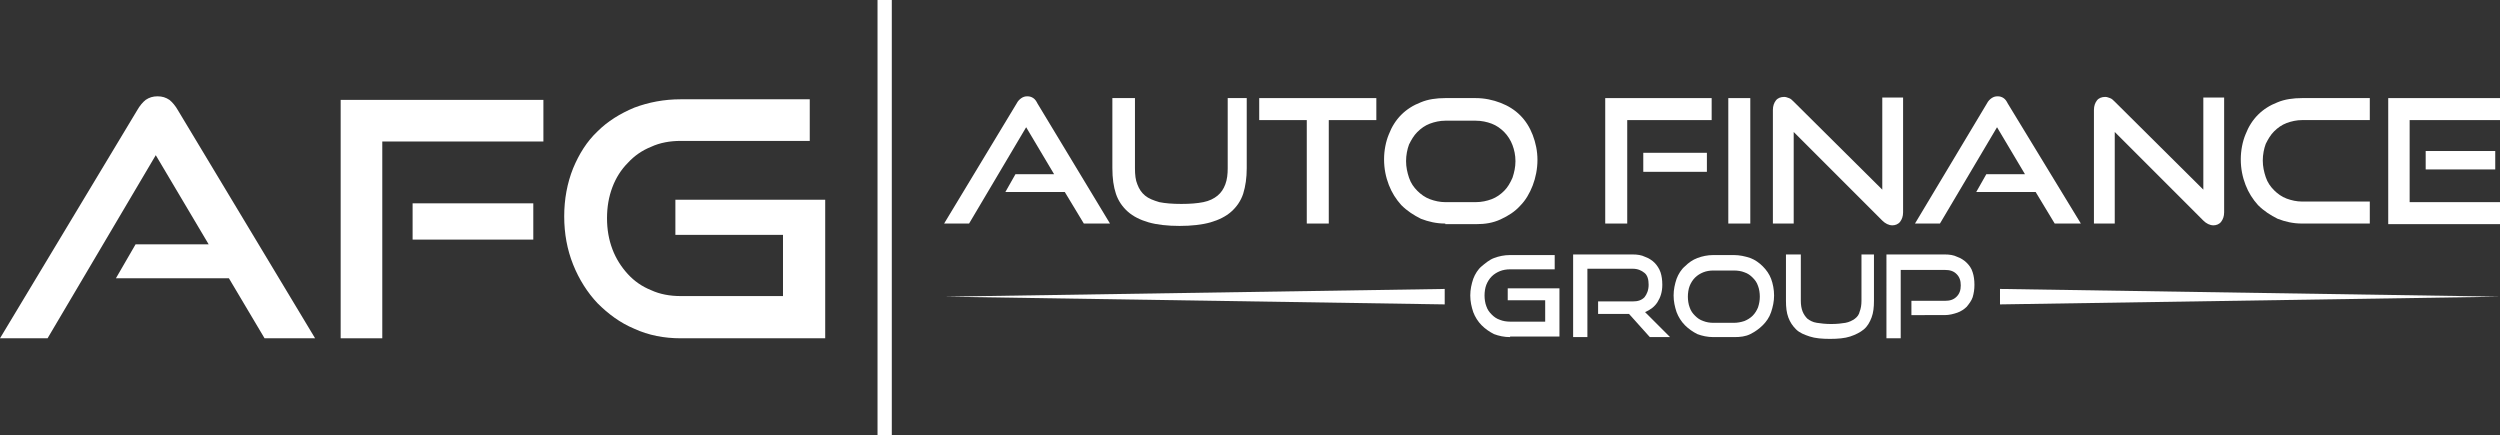 <?xml version="1.0" encoding="utf-8"?>
<!-- Generator: Adobe Illustrator 28.0.0, SVG Export Plug-In . SVG Version: 6.00 Build 0)  -->
<svg version="1.1" id="Layer_1" xmlns="http://www.w3.org/2000/svg" xmlns:xlink="http://www.w3.org/1999/xlink" x="0px" y="0px"
	 viewBox="0 0 420.5 73.2" style="enable-background:new 0 0 420.5 73.2;" xml:space="preserve">
<rect x="0" y="0" width="420.5" height="73.2" fill="#333333" stroke="none"/>
<style type="text/css">
	.st0{fill:#ffffff;}
</style>
<g>
	<g>
		<path class="st0" d="M44.5,56.9l-6-10.1h-19l3.3-5.7h12.3l-8.9-15L8,56.9H0l23.1-38.4c0.4-0.7,0.9-1.3,1.4-1.7
			c0.6-0.4,1.2-0.6,2-0.6s1.4,0.2,2,0.6c0.5,0.4,1,1,1.4,1.7L53,56.9H44.5z"/>
		<path class="st0" d="M57.3,56.9V16.8h34.1v7H64.3v33.1H57.3z M69.4,40.3v-6.1h20.3v6.1H69.4z"/>
		<path class="st0" d="M114.5,56.9c-2.8,0-5.4-0.5-7.8-1.6c-2.4-1-4.4-2.5-6.2-4.3c-1.7-1.8-3.1-4-4.1-6.5c-1-2.5-1.5-5.2-1.5-8.1
			c0-2.9,0.5-5.6,1.5-8.1c1-2.4,2.3-4.5,4.1-6.2c1.7-1.7,3.8-3,6.2-4c2.4-0.9,5-1.4,7.8-1.4h21.7v7h-21.7c-1.8,0-3.5,0.3-5,1
			c-1.5,0.6-2.8,1.5-3.9,2.7c-1.1,1.1-2,2.5-2.6,4.1c-0.6,1.6-0.9,3.3-0.9,5.2c0,1.9,0.3,3.6,0.9,5.2c0.6,1.6,1.5,3,2.6,4.2
			c1.1,1.2,2.4,2.1,3.9,2.7c1.5,0.7,3.2,1,5,1h17.2V39.5h-18.1v-5.9h25.2v23.3H114.5z"/>
	</g>
	<g>
		<g>
			<path class="st0" d="M254,56.7c-1,0-1.9-0.2-2.7-0.5c-0.8-0.4-1.5-0.9-2.1-1.5c-0.6-0.6-1.1-1.4-1.4-2.2
				c-0.3-0.9-0.5-1.8-0.5-2.8c0-1,0.2-1.9,0.5-2.8c0.3-0.8,0.8-1.6,1.4-2.1s1.3-1.1,2.1-1.4c0.8-0.3,1.7-0.5,2.7-0.5h7.5v2.4H254
				c-0.6,0-1.2,0.1-1.7,0.3c-0.5,0.2-1,0.5-1.4,0.9c-0.4,0.4-0.7,0.9-0.9,1.4c-0.2,0.5-0.3,1.2-0.3,1.8c0,0.6,0.1,1.3,0.3,1.8
				c0.2,0.6,0.5,1,0.9,1.4c0.4,0.4,0.8,0.7,1.4,0.9c0.5,0.2,1.1,0.3,1.7,0.3h5.9v-3.6h-6.3v-2h8.7v8.1H254z"/>
			<path class="st0" d="M277.5,56.7l-3.5-3.9h-5.2v-2.1h5.8c0.9,0,1.5-0.2,2-0.7c0.4-0.5,0.7-1.2,0.7-2.1c0-0.9-0.2-1.6-0.7-2
				c-0.5-0.4-1.1-0.7-2-0.7H267v11.5h-2.4V42.8h10c0.8,0,1.5,0.1,2.1,0.4c0.6,0.2,1.2,0.6,1.6,1c0.4,0.4,0.8,1,1,1.6
				c0.2,0.6,0.3,1.3,0.3,2.1c0,1.2-0.3,2.1-0.8,2.9c-0.5,0.8-1.2,1.3-2.1,1.7l4.2,4.2H277.5z"/>
			<path class="st0" d="M288.2,56.7c-1,0-1.9-0.2-2.7-0.5c-0.8-0.4-1.5-0.9-2.1-1.5c-0.6-0.6-1.1-1.4-1.4-2.2
				c-0.3-0.9-0.5-1.8-0.5-2.8c0-1,0.2-1.9,0.5-2.8c0.3-0.8,0.8-1.6,1.4-2.1c0.6-0.6,1.3-1.1,2.1-1.4c0.8-0.3,1.7-0.5,2.7-0.5h3.4
				c1,0,1.9,0.2,2.8,0.5c0.8,0.3,1.5,0.8,2.1,1.4c0.6,0.6,1.1,1.3,1.4,2.1c0.3,0.8,0.5,1.8,0.5,2.8c0,1-0.2,1.9-0.5,2.8
				c-0.3,0.9-0.8,1.6-1.4,2.2c-0.6,0.6-1.3,1.1-2.1,1.5c-0.8,0.4-1.7,0.5-2.7,0.5H288.2z M291.6,54.3c0.6,0,1.2-0.1,1.8-0.3
				c0.5-0.2,1-0.5,1.4-0.9c0.4-0.4,0.7-0.9,0.9-1.4c0.2-0.6,0.3-1.2,0.3-1.8c0-0.6-0.1-1.3-0.3-1.8c-0.2-0.6-0.5-1-0.9-1.4
				c-0.4-0.4-0.8-0.7-1.4-0.9c-0.5-0.2-1.1-0.3-1.8-0.3h-3.4c-0.6,0-1.2,0.1-1.7,0.3c-0.5,0.2-1,0.5-1.4,0.9
				c-0.4,0.4-0.7,0.9-0.9,1.4c-0.2,0.5-0.3,1.2-0.3,1.8c0,0.6,0.1,1.3,0.3,1.8c0.2,0.6,0.5,1,0.9,1.4c0.4,0.4,0.8,0.7,1.4,0.9
				c0.5,0.2,1.1,0.3,1.7,0.3H291.6z"/>
			<path class="st0" d="M312.8,42.8h2.4v7.8c0,1.1-0.1,2-0.4,2.8c-0.3,0.8-0.7,1.5-1.3,2c-0.6,0.5-1.4,0.9-2.3,1.2
				c-0.9,0.3-2.1,0.4-3.4,0.4c-1.3,0-2.5-0.1-3.4-0.4c-0.9-0.3-1.7-0.6-2.3-1.2s-1-1.2-1.3-2c-0.3-0.8-0.4-1.7-0.4-2.8v-7.8h2.5v7.8
				c0,0.7,0.1,1.3,0.3,1.8c0.2,0.5,0.5,0.9,0.8,1.2c0.4,0.3,0.9,0.6,1.6,0.7c0.6,0.1,1.5,0.2,2.4,0.2c1,0,1.8-0.1,2.4-0.2
				c0.6-0.1,1.2-0.4,1.6-0.7c0.4-0.3,0.7-0.7,0.8-1.2c0.2-0.5,0.3-1.1,0.3-1.8V42.8z"/>
			<path class="st0" d="M321.5,52.9v-2.3h5.6c0.9,0,1.5-0.2,2-0.7c0.5-0.5,0.7-1.1,0.7-1.9c0-0.8-0.2-1.4-0.7-1.9
				c-0.5-0.5-1.1-0.7-2-0.7h-7.4v11.5h-2.4V42.8h9.8c0.8,0,1.5,0.1,2.1,0.4c0.6,0.2,1.2,0.6,1.6,1c0.4,0.4,0.8,0.9,1,1.6
				c0.2,0.6,0.3,1.3,0.3,2.1c0,0.8-0.1,1.4-0.3,2.1c-0.2,0.6-0.6,1.1-1,1.6c-0.4,0.4-1,0.8-1.6,1c-0.6,0.2-1.3,0.4-2.1,0.4H321.5z"
				/>
		</g>
		<g>
			<polygon class="st0" points="243,51.2 158.9,49.9 158.9,49.9 243,48.6 			"/>
			<g>
				<g>
					<path class="st0" d="M182.3,37.6l-3.2-5.3h-10l1.7-3h6.5l-4.7-7.9l-9.6,16.2h-4.2L171,17.4c0.2-0.4,0.5-0.7,0.8-0.9
						c0.3-0.2,0.6-0.3,1-0.3s0.7,0.1,1,0.3c0.3,0.2,0.5,0.5,0.7,0.9l12.2,20.2H182.3z"/>
					<path class="st0" d="M206.1,16.5h3.6v11.8c0,1.6-0.2,3-0.6,4.3c-0.4,1.2-1.1,2.2-2,3c-0.9,0.8-2.1,1.4-3.5,1.8
						c-1.4,0.4-3.2,0.6-5.2,0.6c-2,0-3.8-0.2-5.2-0.6c-1.4-0.4-2.6-1-3.5-1.8c-0.9-0.8-1.6-1.8-2-3c-0.4-1.2-0.6-2.6-0.6-4.3V16.5
						h3.8v11.8c0,1.1,0.1,2,0.4,2.7c0.3,0.8,0.7,1.4,1.3,1.9c0.6,0.5,1.4,0.8,2.4,1.1c1,0.2,2.2,0.3,3.7,0.3c1.5,0,2.7-0.1,3.7-0.3
						c1-0.2,1.8-0.6,2.4-1.1c0.6-0.5,1-1.1,1.3-1.9c0.3-0.8,0.4-1.7,0.4-2.7V16.5z"/>
					<path class="st0" d="M219.8,37.6V20.2h-8v-3.7h19.7v3.7h-8v17.4H219.8z"/>
					<path class="st0" d="M243.1,37.6c-1.5,0-2.8-0.3-4.1-0.8c-1.2-0.6-2.3-1.3-3.3-2.3c-0.9-1-1.6-2.1-2.1-3.4
						c-0.5-1.3-0.8-2.7-0.8-4.3c0-1.5,0.3-3,0.8-4.2c0.5-1.3,1.2-2.4,2.1-3.3s2-1.6,3.3-2.1c1.2-0.5,2.6-0.7,4.1-0.7h5.1
						c1.5,0,2.9,0.3,4.2,0.8c1.3,0.5,2.4,1.2,3.3,2.1c0.9,0.9,1.6,2,2.1,3.3c0.5,1.3,0.8,2.7,0.8,4.2c0,1.5-0.3,3-0.8,4.3
						c-0.5,1.3-1.2,2.5-2.1,3.4c-0.9,1-2,1.7-3.3,2.3c-1.3,0.6-2.6,0.8-4.1,0.8H243.1z M248.2,34c1,0,1.9-0.2,2.7-0.5
						c0.8-0.3,1.5-0.8,2.1-1.4s1-1.3,1.4-2.2c0.3-0.9,0.5-1.8,0.5-2.8c0-1-0.2-1.9-0.5-2.7c-0.3-0.8-0.8-1.6-1.4-2.2
						c-0.6-0.6-1.3-1.1-2.1-1.4c-0.8-0.3-1.7-0.5-2.7-0.5h-5.1c-0.9,0-1.8,0.2-2.6,0.5c-0.8,0.3-1.5,0.8-2.1,1.4
						c-0.6,0.6-1,1.3-1.4,2.1c-0.3,0.8-0.5,1.8-0.5,2.8c0,1,0.2,1.9,0.5,2.8c0.3,0.9,0.8,1.6,1.4,2.2c0.6,0.6,1.3,1.1,2.1,1.4
						c0.8,0.3,1.7,0.5,2.6,0.5H248.2z"/>
					<path class="st0" d="M270,37.6V16.5h17.9v3.7h-14.2v17.4H270z M276.4,28.9v-3.2h10.7v3.2H276.4z"/>
					<path class="st0" d="M290.7,37.6V16.5h3.7v21.1H290.7z"/>
					<path class="st0" d="M301.7,22.2v15.4h-3.5V18.5c0-0.7,0.2-1.2,0.5-1.6c0.3-0.4,0.8-0.6,1.4-0.6c0.3,0,0.5,0.1,0.8,0.2
						c0.3,0.1,0.5,0.3,0.8,0.6l14.9,14.8V16.4h3.5v19.3c0,0.7-0.2,1.2-0.5,1.6c-0.3,0.4-0.8,0.6-1.3,0.6c-0.6,0-1.2-0.3-1.7-0.8
						L301.7,22.2z"/>
					<path class="st0" d="M345.6,37.6l-3.2-5.3h-10l1.7-3h6.5l-4.7-7.9l-9.6,16.2h-4.2l12.1-20.2c0.2-0.4,0.5-0.7,0.8-0.9
						c0.3-0.2,0.6-0.3,1-0.3c0.4,0,0.7,0.1,1,0.3c0.3,0.2,0.5,0.5,0.7,0.9L350,37.6H345.6z"/>
					<path class="st0" d="M355.7,22.2v15.4h-3.5V18.5c0-0.7,0.2-1.2,0.5-1.6c0.3-0.4,0.8-0.6,1.4-0.6c0.3,0,0.5,0.1,0.8,0.2
						c0.3,0.1,0.5,0.3,0.8,0.6l14.9,14.8V16.4h3.5v19.3c0,0.7-0.2,1.2-0.5,1.6c-0.3,0.4-0.8,0.6-1.3,0.6c-0.6,0-1.2-0.3-1.7-0.8
						L355.7,22.2z"/>
					<path class="st0" d="M387.2,37.6c-1.5,0-2.8-0.3-4.1-0.8c-1.2-0.6-2.3-1.3-3.3-2.3c-0.9-1-1.6-2.1-2.1-3.4
						c-0.5-1.3-0.8-2.7-0.8-4.3c0-1.5,0.3-3,0.8-4.2c0.5-1.3,1.2-2.4,2.1-3.3s2-1.6,3.3-2.1c1.2-0.5,2.6-0.7,4.1-0.7h11.4v3.7h-11.4
						c-0.9,0-1.8,0.2-2.6,0.5c-0.8,0.3-1.5,0.8-2.1,1.4c-0.6,0.6-1,1.3-1.4,2.1c-0.3,0.8-0.5,1.8-0.5,2.8c0,1,0.2,1.9,0.5,2.8
						c0.3,0.9,0.8,1.6,1.4,2.2s1.3,1.1,2.1,1.4c0.8,0.3,1.7,0.5,2.6,0.5h11.4v3.7H387.2z"/>
					<path class="st0" d="M401.7,37.6V16.5h18.8v3.7h-15.2V34h15.2v3.7H401.7z M408,28.5v-3.1h11.7v3.1H408z"/>
				</g>
				<polygon class="st0" points="420.5,49.9 336.4,51.2 336.4,48.6 420.5,49.9 				"/>
			</g>
		</g>
	</g>
	<rect x="147.6" class="st0" width="2.4" height="73.2"/>
</g>
</svg>
